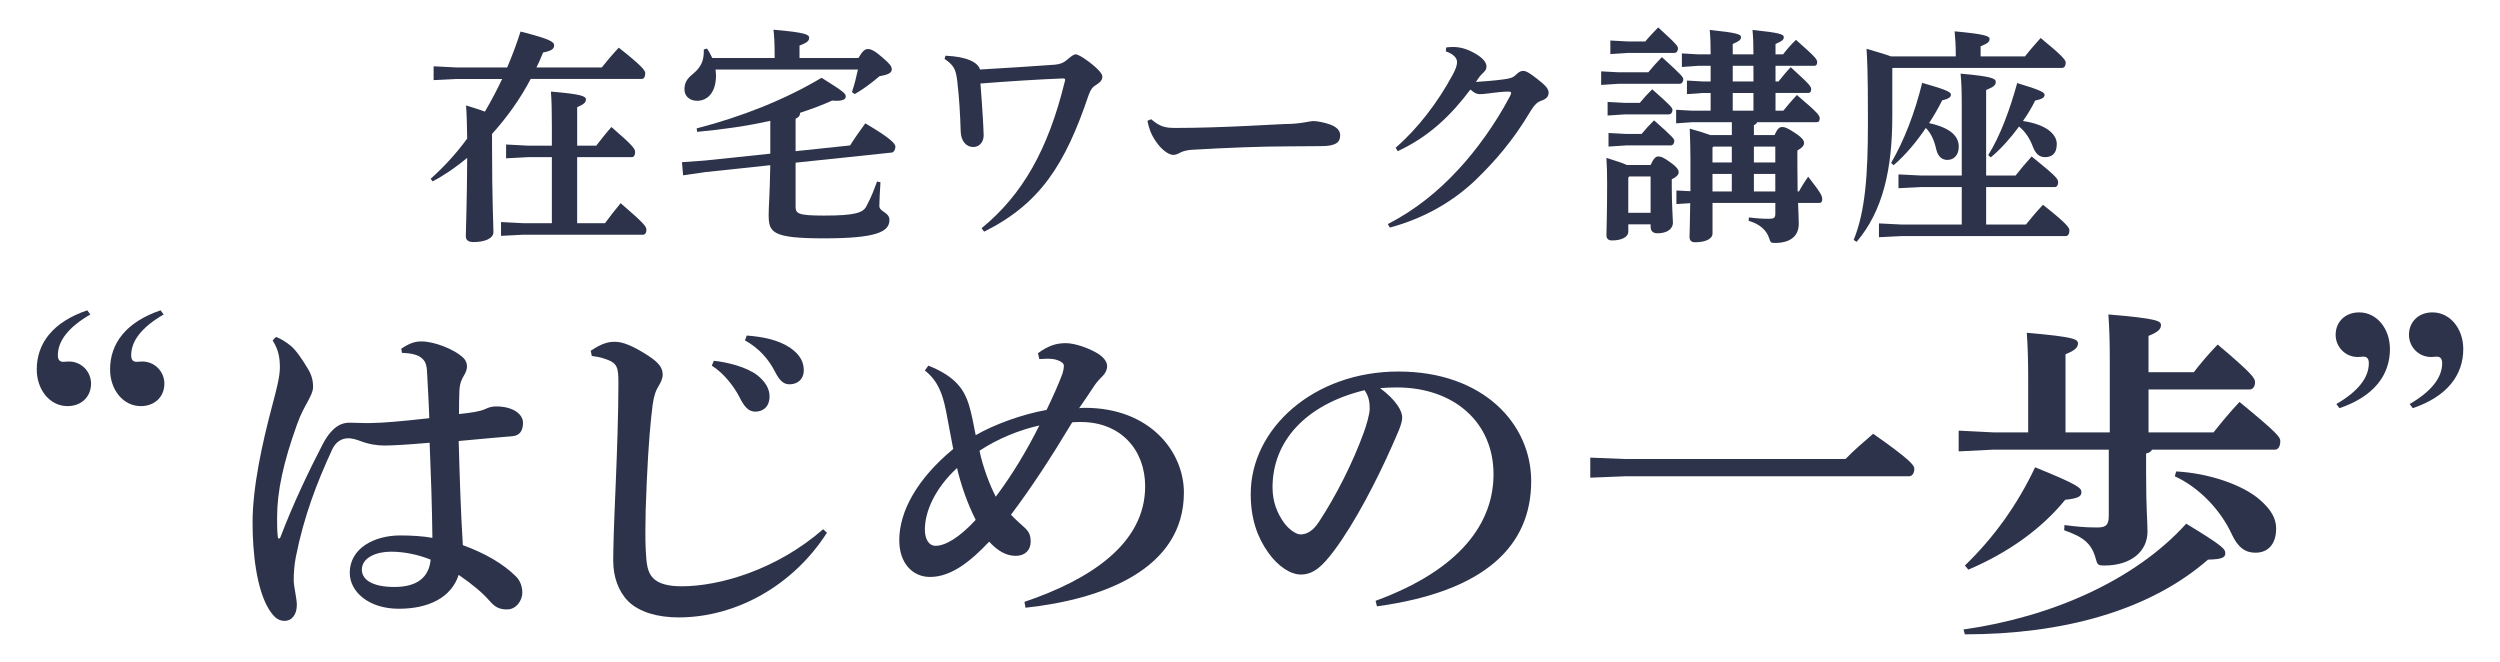 <?xml version="1.0" encoding="UTF-8"?><svg id="_レイヤー_1" xmlns="http://www.w3.org/2000/svg" viewBox="0 0 1700 450"><defs><style>.cls-1{fill:#2d334a;}</style></defs><path class="cls-1" d="M344.9,45.86c3.29-7.82,6.41-15.96,9.07-24.4,20.34,5.16,22.84,7.04,22.84,9.39s-1.72,3.75-7.51,4.85c-1.41,3.44-2.82,6.88-4.54,10.17h44.43c3.6-4.54,7.04-8.6,11.58-13.45,16.27,12.83,17.99,15.64,17.99,17.36,0,2.5-.94,3.91-2.5,3.91h-75.4c-7.04,13.45-16.11,26.12-26.28,37.39v7.51c0,37.39,.94,53.66,.94,59.29,0,4.07-5.48,6.73-13.61,6.73-3.44,0-5.16-1.41-5.16-3.91,0-5.48,.78-21.12,.94-53.34-7.35,6.1-15.17,11.58-23.47,15.96l-1.41-1.72c8.76-7.82,17.21-16.89,24.87-27.38-.16-9.39-.31-17.05-.78-22.53,5.79,1.72,9.85,3.13,12.83,4.22,4.22-7.2,8.13-14.55,11.73-22.21h-30.97l-15.64,.78v-9.39l15.64,.78h34.42Zm47.56,105.91h18.93c3.29-4.38,6.57-8.76,10.64-13.61,15.96,13.77,17.52,15.8,17.52,18.15,0,2.19-1.1,3.29-2.19,3.29h-81.5l-15.17,.78v-9.39l15.17,.78h19.4v-44.9h-16.27l-14.86,.78v-9.39l14.86,.78h16.27v-13.45c0-10.01-.16-16.74-.63-23.31,20.65,1.72,23.78,3.13,23.78,5.32,0,2.35-1.88,3.44-5.94,5.32v26.12h12.98c2.97-3.75,6.73-8.76,10.32-12.67,15.17,13.14,16.11,14.86,16.11,17.21,0,1.88-.78,3.29-2.35,3.29h-37.08v44.9Z"/><path class="cls-1" d="M523.79,82.15c-15.96,3.6-32.85,5.94-49.75,7.51l-.31-2.35c30.35-7.82,60.07-19.55,84.94-34.42,15.8,9.86,16.43,10.79,16.43,12.83,0,1.56-1.56,2.82-6.41,2.82-.94,0-1.72-.16-2.82-.16-6.88,3.13-14.08,5.79-21.74,8.29-.16,2.19-1.09,3.13-3.13,4.07v22.06l37.08-3.91c2.97-4.85,6.73-10.01,10.32-15.02,18.15,10.64,20.49,14.08,20.49,15.96,0,1.09-.78,3.75-2.5,3.91l-65.39,6.88v29.88c0,4.69,1.56,6.1,19.24,6.1,20.96,0,26.44-1.88,28.78-6.1,3.75-7.04,5.47-11.89,7.35-17.05l2.35,.47c-.31,5.01-.78,12.67-.78,16.11,0,4.07,6.88,4.22,6.88,9.54,0,7.98-8.6,12.51-44.43,12.51s-37.7-4.07-37.7-16.27c0-5.32,.78-13.77,1.1-33.48l-44.11,4.69-15.17,2.19-.78-8.92,15.33-1.1,44.74-4.69v-22.37Zm2.97-42.71v-1.88c0-8.6-.31-12.83-.78-17.36,21.59,1.88,24.25,3.28,24.25,5.47,0,2.35-1.72,3.44-6.57,5.32v8.45h40.05c2.97-5.01,4.54-6.1,6.41-6.1,2.03,0,4.69,1.1,10.01,5.79,5.16,4.54,6.26,5.94,6.26,7.98,0,2.19-1.72,3.6-8.29,4.69-6.1,5.16-10.79,8.6-16.9,12.2l-1.88-1.41c1.72-5.01,2.97-10.17,4.07-15.33h-96.83c.16,1.41,.31,2.82,.31,4.07,0,12.2-6.26,17.21-12.83,17.21-4.85,0-8.6-2.97-8.6-7.67,0-4.07,1.25-7.04,5.79-10.64,5.32-4.38,7.35-8.76,7.35-15.17v-1.41l2.19-.63c1.41,2.03,2.5,4.22,3.6,6.41h42.39Z"/><path class="cls-1" d="M642.92,37.88c14.86,.62,22.21,4.69,23.46,9.39,17.99-1.09,39.26-2.35,51-3.29,3.44-.31,5.94-1.25,8.76-3.75,2.66-2.35,4.38-3.29,5.16-3.29,1.25,0,4.07,1.25,9.07,5.01,6.41,4.85,9.23,8.29,9.23,10.01,0,2.35-.94,3.75-5.16,6.41-1.25,.78-2.66,2.03-4.22,6.41-15.8,46.77-32.7,73.68-71.02,92.76l-1.72-2.35c27.53-22.53,45.21-53.03,56.63-99.96,.16-.47,.16-.63,.16-1.1,0-.63-.47-.78-1.72-.78-16.27,.63-38.01,2.03-55.85,3.44,.78,10.17,1.25,16.43,1.72,24.72,.16,3.6,.47,8.29,.47,10.64,0,3.91-2.5,7.82-7.04,7.82s-8.45-3.6-8.6-10.95c-.31-10.79-.94-22.21-2.35-34.26-.94-7.82-2.5-10.48-8.6-14.71l.63-2.19Z"/><path class="cls-1" d="M782.74,81.06c6.26,5.16,9.39,5.94,16.74,5.94,31.6,0,71.18-2.66,74.15-2.66,10.79,0,17.21-2.03,19.24-2.03,3.29,0,8.6,1.25,11.58,2.35,3.91,1.41,6.88,3.75,6.88,7.35,0,5.16-3.6,7.35-12.98,7.35-7.35,0-14.7,.16-22.06,.16-17.05,0-42.86,.94-66.17,2.35-2.66,.16-5.48,.94-6.88,1.56-1.41,.63-2.97,1.88-5.47,1.88-2.97,0-7.82-3.29-11.73-9.07-3.44-5.01-4.85-9.23-5.79-14.08l2.5-1.09Z"/><path class="cls-1" d="M943.71,152.39c18.46-9.54,33.95-21.9,48.34-37.54,11.89-12.83,24.87-30.66,34.73-49.43,.47-.94,.78-1.72,.78-2.19,0-.63-.47-.94-1.72-.94-7.2,0-14.86,1.72-19.4,1.72-2.66,0-4.22-1.09-6.57-3.13-13.14,17.52-28.16,32.07-49.43,41.92l-1.41-2.35c14.86-12.83,28.63-30.66,38.95-49.9,2.03-3.75,2.82-6.41,2.82-8.29,0-2.5-1.88-5.32-7.67-7.35l.31-2.66c1.56-.16,2.97-.31,4.38-.31,5.32,0,10.01,1.41,15.17,4.38,5.79,3.29,7.82,6.41,7.82,8.92,0,1.72-.78,2.82-1.88,3.91-.78,.78-2.03,1.88-2.82,2.97-.94,1.25-1.41,2.03-2.5,3.6,7.04-.47,12.83-.94,18.62-1.72,4.69-.63,6.57-1.09,8.92-3.44,1.72-1.72,3.13-2.35,4.69-2.35,1.88,0,4.54,1.56,9.7,5.63,5.79,4.54,7.51,6.73,7.51,9.23,0,2.66-1.72,4.38-5.16,5.47-2.03,.78-4.07,1.88-7.51,7.67-11.73,19.71-24.09,33.63-36.45,45.68-15.02,14.55-34.88,26.44-58.82,32.85l-1.41-2.35Z"/><path class="cls-1" d="M1120.85,49.15c2.82-3.44,5.32-6.26,9.23-10.32,13.77,12.51,14.55,13.61,14.55,15.17s-.94,2.97-2.5,2.97h-41.46l-11.89,.78v-9.23l11.89,.63h20.18Zm-13.61,108.56c0,2.97-3.75,5.79-11.11,5.79-2.5,0-3.75-1.25-3.75-3.6,0-2.66,.47-14.71,.47-35.35,0-7.2-.16-11.11-.47-17.21,6.88,2.19,11.26,3.6,13.92,4.85h16.11c2.03-4.54,3.6-5.79,5.01-5.79,1.88,0,3.44,.31,8.76,4.22,4.85,3.6,5.32,5.16,5.32,6.57,0,1.72-1.72,3.29-4.69,4.69v5.32c0,12.67,.78,21.43,.78,24.09,0,4.69-4.38,7.35-10.48,7.35-3.13,0-4.69-1.56-4.69-4.54v-1.56h-15.17v5.16Zm7.82-87.76c2.82-3.44,4.69-5.47,8.45-9.23,13.14,11.58,13.77,12.67,13.77,14.08,0,1.56-.94,2.97-2.5,2.97h-29.72l-11.89,.78v-9.23l11.89,.63h10.01Zm1.25,21.12c2.82-3.44,4.69-5.48,8.45-9.23,13.14,11.58,13.77,12.67,13.77,14.08,0,1.56-.94,2.97-2.5,2.97h-30.35l-11.89,.78v-9.23l11.89,.63h10.64Zm2.5-62.89c2.82-3.44,5.63-6.26,8.76-9.54,13.3,12.04,13.45,12.98,13.45,14.39,0,1.56-.94,2.97-2.5,2.97h-31.6l-11.89,.78v-9.23l11.89,.63h11.89Zm3.6,116.54v-24.72h-14.55l-.63,.78v23.93h15.17Zm55.22-61.63h-26.91l-10.95,.78v-9.23l10.95,.63h12.51v-12.05h-5.16l-10.95,.78v-9.23l10.95,.63h5.16v-10.64h-8.6l-10.95,.78v-9.23l10.95,.63h8.6v-.31c0-6.26-.16-11.26-.62-16.27,18.46,1.88,21.27,2.97,21.27,4.85,0,2.03-1.41,2.82-5.63,4.69v7.04h14.08v-.31c0-6.26-.16-11.26-.63-16.27,18.46,1.88,21.28,2.97,21.28,4.85,0,2.03-1.41,2.82-5.63,4.69v7.04h5.16c2.5-3.29,5.16-6.41,8.76-9.86,13.61,12.04,14.39,13.3,14.39,15.17,0,1.41-.47,2.5-2.03,2.5h-26.28v10.64h2.03c2.5-3.13,5.16-6.41,8.29-9.7,13.3,12.05,13.92,13.14,13.92,15.02,0,1.41-.47,2.5-2.03,2.5h-22.21v12.05h5.32c2.66-3.29,5.79-7.04,9.23-10.64,15.17,12.83,15.49,14.08,15.49,15.96,0,1.41-.47,2.5-2.03,2.5h-40.52c-.31,.94-1.09,1.56-2.19,2.03v6.73h14.08c2.03-4.69,3.44-5.47,5.16-5.47s3.44,.47,9.23,4.38c4.85,3.29,5.63,5.01,5.63,6.57,0,1.41-1.09,3.13-4.54,5.01v9.07c0,7.51,.16,13.77,.16,18.77h.94c1.56-2.97,4.07-7.04,6.26-10.01,8.92,11.42,9.54,13.14,9.54,15.33,0,1.41-.47,2.5-2.03,2.5h-14.39c.16,6.41,.47,10.64,.47,14.08,0,8.29-5.47,13.14-16.27,13.14-2.66,0-2.97-.31-3.91-3.29-1.56-5.01-6.26-9.7-13.92-11.73l.16-2.35c4.69,.62,9.39,.94,13.45,.94,3.6,0,4.54-.63,4.54-3.44v-7.35h-42.71v20.96c0,2.97-3.91,5.79-11.89,5.79-2.5,0-3.75-1.25-3.75-3.6,0-2.19,.31-6.88,.47-23l-9.39,.63v-9.23l9.54,.47v-21.74c0-5.01-.16-12.51-.47-20.81,6.73,1.88,11.11,3.29,13.92,4.38h14.71v-8.76Zm-12.51,16.58l-.63,.63v10.17h13.14v-10.79h-12.51Zm-.63,18.62v11.89h13.14v-11.89h-13.14Zm13.77-62.89h14.08v-10.64h-14.08v10.64Zm0,19.87h14.08v-12.05h-14.08v12.05Zm28.94,35.2v-10.79h-14.55v10.79h14.55Zm0,19.71v-11.89h-14.55v11.89h14.55Z"/><path class="cls-1" d="M1329.92,38.35v-1.72c0-5.47-.31-10.17-.78-15.33,20.02,1.88,23.78,3.13,23.78,5.16,0,2.19-1.56,3.13-6.1,5.01v6.88h30.19c3.13-4.07,6.73-8.13,10.64-12.51,14.71,12.05,17.05,15.02,17.05,16.74,0,1.88-.78,3.6-2.5,3.6h-115.13l-.31,.31v32.54c0,36.14-6.41,64.45-24.25,85.41l-2.03-1.25c7.98-19.55,9.7-44.74,9.7-79.16v-4.69c0-30.82-.47-38.33-.94-46.15,8.13,2.35,13.3,3.91,16.58,5.16h44.11Zm4.07,88.85h-27.38l-15.64,.78v-9.39l15.64,.78h27.38v-46.62c0-10.48-.16-15.8-.78-22.68,21.12,1.88,23.93,3.29,23.93,5.63s-1.88,3.6-6.57,5.48v58.19h20.02c3.44-4.38,6.57-8.13,10.95-12.98,16.43,13.3,17.99,15.17,17.99,17.52,0,2.19-1.1,3.29-2.19,3.29h-46.77v25.5h27.06c3.6-4.54,7.04-8.6,11.58-13.45,16.27,12.83,17.99,15.64,17.99,17.36,0,2.5-.94,3.91-2.5,3.91h-111.38l-15.64,.78v-9.39l15.64,.78h40.67v-25.5Zm-48.03-16.43c8.76-15.02,16.11-33.95,21.12-54.44,17.21,4.85,19.55,6.41,19.55,7.98s-1.09,2.82-5.94,3.91c-2.66,5.32-5.63,10.48-8.92,15.49,15.49,3.44,20.18,9.39,20.18,16.11,0,5.94-3.6,8.92-7.67,8.92-3.44,0-6.41-1.88-7.67-7.35-1.25-5.63-3.44-10.79-7.04-14.39-6.41,9.54-13.77,18.3-21.9,25.34l-1.72-1.56Zm66.02-5.32c8.13-12.83,14.86-31.29,19.71-48.96,16.27,4.85,18.62,6.41,18.62,7.98s-1.1,2.82-6.41,3.91c-2.19,4.54-5.01,9.23-8.29,13.92,15.17,2.19,23,8.6,23,15.64s-3.91,8.92-7.98,8.92c-3.75,0-6.41-2.03-8.45-7.51-2.03-5.47-5.32-10.17-9.23-13.3-5.79,7.82-12.36,15.33-19.24,20.96l-1.72-1.56Z"/><path class="cls-1" d="M61.45,213.83c-15.05,8.7-22.11,18.11-22.11,27.75,0,3.53,1.65,4.47,3.76,4.47,1.18,0,2.35-.23,3.76-.23,8.47,0,15.05,6.82,15.05,15.05,0,8.94-6.58,15.29-15.99,15.29-11.99,0-20.93-11.05-20.93-24.93,0-17.64,10.82-32.22,34.33-40.21l2.12,2.82Zm49.86,0c-15.05,8.7-22.11,18.11-22.11,27.75,0,3.53,1.65,4.47,3.76,4.47,1.18,0,2.35-.23,3.76-.23,8.47,0,15.05,6.82,15.05,15.05,0,8.94-6.58,15.29-15.99,15.29-11.99,0-20.93-11.05-20.93-24.93,0-17.64,10.82-32.22,34.33-40.21l2.12,2.82Z"/><path class="cls-1" d="M272.86,237.11c6.35-4.23,9.88-4.94,13.88-4.94,8,0,21.87,4.94,28.46,11.29,1.65,1.65,2.35,3.76,2.35,5.64,0,2.12-.71,4-2.12,6.35s-2.82,4.94-3.06,10.58c-.23,5.64-.23,10.35-.23,15.52,8.7-.94,13.64-1.65,17.64-3.29,1.65-.71,3.53-1.88,7.76-1.88,11.52,0,18.11,5.41,18.11,11.05s-2.35,8.7-7.05,9.17c-10.35,.94-22.34,1.88-36.69,3.29,.71,25.87,1.41,47.74,2.82,70.79,15.29,5.64,27.51,12.7,36.22,21.4,3.06,3.06,4.23,7.29,4.23,11.05,0,4.94-4,11.29-10.35,11.29-5.41,0-8.23-1.65-11.76-5.64-4.94-5.64-11.29-11.05-21.17-17.87-4.94,15.29-20.22,23.05-40.68,23.05s-33.39-11.52-33.39-24.46c0-16.7,16.7-25.4,34.33-25.4,7.53,0,15.52,.47,21.87,1.65-.24-21.64-.94-41.86-1.88-64.67-16.7,1.41-25.63,1.88-30.81,1.88-4.47,0-10.35-.71-16.93-3.29-2.59-.94-5.17-1.65-7.53-1.65-4.7,0-8.7,2.59-11.05,7.76-10.35,22.34-19.28,45.62-24.69,73.14-.94,4.94-1.41,10.11-1.41,15.76,0,4,2.12,12.23,2.12,16.7,0,5.88-2.82,10.82-8.47,10.82-4.47,0-7.53-3.06-10.58-8-8.47-13.88-11.05-38.8-11.05-58.79,0-24.22,6.58-54.09,13.4-79.72,2.35-8.94,5.17-19.05,5.17-25.63,0-7.05-.94-12.23-4.94-18.58l2.35-2.35c3.06,1.18,6.35,3.06,10.11,6.11,3.53,3.06,7.29,8.47,11.52,15.52,2.59,4.23,3.53,8,3.53,12.46,0,2.82-1.41,5.64-3.53,9.64-2.12,4-4.7,8.23-7.29,15.52-9.41,26.1-13.64,45.86-13.64,63.5,0,4.94,0,9.41,.47,12.93,0,.71,.24,1.41,.71,1.41,.71,0,.94-.47,1.18-1.18,8.7-22.81,19.52-45.39,28.69-63.03,7.06-13.41,14.11-14.58,18.11-14.58,2.35,0,7.05,.24,10.11,.24h4.23c7.76,0,20.93-1.18,39.98-3.29-.24-9.17-.94-20.22-1.41-29.63-.24-4.94-.47-8.47-3.53-11.05-2.82-2.59-7.53-3.53-13.64-3.76l-.47-2.82Zm-26.81,150.27c0,6.58,6.82,11.76,22.11,11.76s23.52-6.35,24.69-18.58c-7.53-3.06-17.17-5.41-27.04-5.41s-19.75,4-19.75,12.23Z"/><path class="cls-1" d="M562.33,362.22c-22.81,35.75-61.61,57.62-100.89,57.62-14.11,0-26.57-3.53-34.1-10.82-6.82-6.82-10.35-16.7-10.35-27.75,0-8,.47-24.46,1.65-51.03,.94-22.81,1.88-49.38,1.88-69.37,0-11.05-.47-14.11-9.41-16.93-3.53-1.18-5.41-1.41-8.7-1.88l-.71-3.53c8.7-5.88,13.17-6.11,16.46-6.11,5.17,0,11.99,2.59,22.58,9.41,7.53,4.94,9.88,8.47,9.88,12.93,0,3.06-1.65,5.88-3.06,8.23s-2.82,5.41-3.76,12.23c-1.41,11.29-2.82,26.1-4,52.21-.71,15.29-.94,25.4-.94,33.39,0,4.94,0,9.17,.24,13.17,.47,9.88,1.18,15.29,5.17,19.28,3.76,3.76,10.35,5.41,19.28,5.41,25.87,0,64.67-11.29,96.18-38.8l2.59,2.35Zm-76.9-116.88c9.17,.94,22.34,4.23,29.63,9.88,4.94,4,8.23,8.7,8.23,14.35,0,6.82-4.23,10.35-9.64,10.35-4.7,0-7.53-3.29-10.82-9.88-3.76-7.29-10.58-16.23-18.81-21.4l1.41-3.29Zm22.34-17.17c10.11,.71,21.4,2.82,29.4,8.23,6.82,4.7,9.41,9.64,9.41,15.52s-4.23,9.41-9.64,9.41c-3.29,0-6.35-1.41-9.88-8.47-4.47-8.7-10.82-15.99-20.46-21.4l1.18-3.29Z"/><path class="cls-1" d="M631.26,248.63c19.75,7.76,24.69,17.64,27.51,26.34,1.88,6.11,3.29,13.64,4.7,20.93,13.17-7.53,31.51-14.11,48.21-17.17,4.7-9.88,7.53-15.99,10.82-24.69,.47-1.41,.94-3.76,.94-5.41,0-1.41-1.65-2.82-4.47-3.76-1.88-.71-4-.94-7.05-.94-1.41,0-3.29,.24-5.17,.24l-.94-4c7.76-5.64,13.17-6.82,19.05-6.82s15.52,3.29,21.63,7.06c4.94,3.06,6.35,6.35,6.35,8.47,0,2.82-1.41,5.17-3.06,6.82-1.41,1.41-3.76,3.76-5.64,6.58-3.76,5.88-6.35,9.41-10.35,15.29,1.65-.24,2.82-.24,4-.24,43.98,0,67.26,29.63,67.26,57.62,0,52.44-55.74,72.67-107.71,78.31l-.71-4c45.15-15.29,82.07-39.74,82.07-78.55,0-24.93-16.7-43.74-43.74-43.74-2.59,0-4.47,0-5.88,.24-14.11,23.52-28.22,45.15-41.62,62.79,3.06,3.29,5.88,5.64,9.17,8.7,3.06,2.82,4.23,5.17,4.23,9.64,0,5.88-4,9.64-10.11,9.64-6.82,0-12.46-3.53-18.11-9.64-12.46,13.17-25.87,24.22-40.68,23.99-11.52-.24-20.46-9.41-20.46-24.93,0-19.75,12.23-41.86,36.69-62.08-2.12-11.52-3.06-16.46-4.94-26.1-2.35-11.52-5.41-20.22-14.35-27.28l2.35-3.29Zm19.52,69.61c-15.05,13.88-21.87,29.63-21.87,41.86,0,6.35,2.59,11.05,7.29,11.05,6.35,0,15.76-5.17,27.28-17.64-5.64-11.05-10.11-23.99-12.7-35.28Zm15.29-11.76c2.12,10.58,6.82,23.05,11.05,31.28,10.82-14.34,20.93-31.04,29.63-48.44-13.64,3.06-28.22,8.94-40.68,17.17Z"/><path class="cls-1" d="M935.4,408.55c58.32-21.4,80.19-53.38,80.19-86.07,0-35.27-26.81-59.03-65.85-59.03-4.23,0-8,.24-11.29,.47,11.05,8.23,15.05,15.52,15.05,19.99,0,4.7-3.76,11.99-7.53,20.7-9.41,21.17-24.22,50.33-38.8,69.84-7.76,10.35-13.88,16.23-22.58,16.23-7.29,0-15.76-5.88-22.11-14.82-7.53-10.58-11.99-23.05-11.99-39.98,0-44.45,42.8-83.25,100.42-83.25s90.3,35.51,90.3,74.55c0,43.98-31.28,75.02-104.88,85.13l-.94-3.76Zm-70.08-77.14c0,9.64,3.06,17.4,7.76,23.99,3.06,4.23,8,8,11.29,8,4.23,0,8.47-2.35,12.46-8.47,11.76-17.87,23.05-40.21,30.57-60.91,1.65-4.7,4-11.99,4-16.46,0-3.53-.47-8-3.53-12.23-40.45,9.88-62.55,35.04-62.55,66.08Z"/><path class="cls-1" d="M1104.91,312.13h150.04c5.64-5.88,12.23-11.52,18.81-17.17,25.87,18.11,27.98,21.64,27.98,23.75,0,3.06-1.41,5.17-3.76,5.17h-193.07l-23.52,.94v-13.64l23.52,.94Z"/><path class="cls-1" d="M1379.16,257.8c0-12.23-.24-21.4-.94-31.51,32.69,2.82,34.8,4.47,34.8,7.29,0,2.59-1.88,4.7-8.47,7.29v53.15h30.1v-48.68c0-12.23-.24-21.4-.94-31.51,33.63,2.82,35.75,4.47,35.75,7.29,0,2.59-1.88,4.7-8.47,7.29v24.69h30.81c4.7-6.11,9.88-12.23,16.23-18.81,24.22,20.46,25.4,23.05,25.4,25.63,0,2.82-1.41,4.94-3.76,4.94h-68.67v29.16h44.21c5.41-6.82,10.82-13.4,17.64-20.69,26.1,21.4,27.75,23.99,27.75,26.57,0,3.76-1.41,5.88-3.76,5.88h-83.48c-.71,1.41-1.88,2.12-4,2.59v14.34c0,23.28,.94,31.51,.94,38.8,0,13.17-10.82,23.05-29.4,23.05-4.23,0-4.7-.47-5.88-4.94-2.82-10.35-8.7-14.58-21.4-19.05l.24-3.53c7.29,.94,13.4,1.65,22.11,1.65,5.88,0,8-1.41,8-8v-44.92h-78.55l-23.52,1.18v-14.11l23.52,1.18h23.75v-36.22Zm-43.98,170.26c59.73-8.47,116.64-33.39,151.45-71.96,25.16,15.29,26.57,17.17,26.57,20.22,0,2.82-2.35,4-11.76,4.23-40.21,35.04-99.24,50.8-165.32,50.8l-.94-3.29Zm.94-43.51c19.75-19.05,35.75-41.39,47.74-66.79,29.63,11.99,31.51,14.11,31.51,16.93s-2.12,4.23-11.05,5.17c-16.23,19.99-39.27,36.22-65.85,47.5l-2.35-2.82Zm143.69-63.97c22.34,1.18,45.39,9.17,56.91,19.28,7.76,6.82,11.05,12.7,11.05,19.52,0,10.82-5.64,16.46-14.11,16.46-6.82,0-11.99-3.53-16.23-12.93-7.53-16.23-22.11-31.51-38.57-39.04l.94-3.29Z"/><path class="cls-1" d="M1588.7,274.74c15.05-8.7,22.11-18.11,22.11-27.75,0-3.53-1.65-4.47-3.76-4.47-1.18,0-2.35,.24-3.76,.24-8.47,0-15.05-6.82-15.05-15.05,0-8.94,6.58-15.29,15.99-15.29,11.99,0,20.93,11.05,20.93,24.93,0,17.64-10.82,32.22-34.33,40.21l-2.12-2.82Zm49.86,0c15.05-8.7,22.11-18.11,22.11-27.75,0-3.53-1.65-4.47-3.76-4.47-1.18,0-2.35,.24-3.76,.24-8.47,0-15.05-6.82-15.05-15.05,0-8.94,6.58-15.29,15.99-15.29,11.99,0,20.93,11.05,20.93,24.93,0,17.64-10.82,32.22-34.33,40.21l-2.12-2.82Z"/></svg>